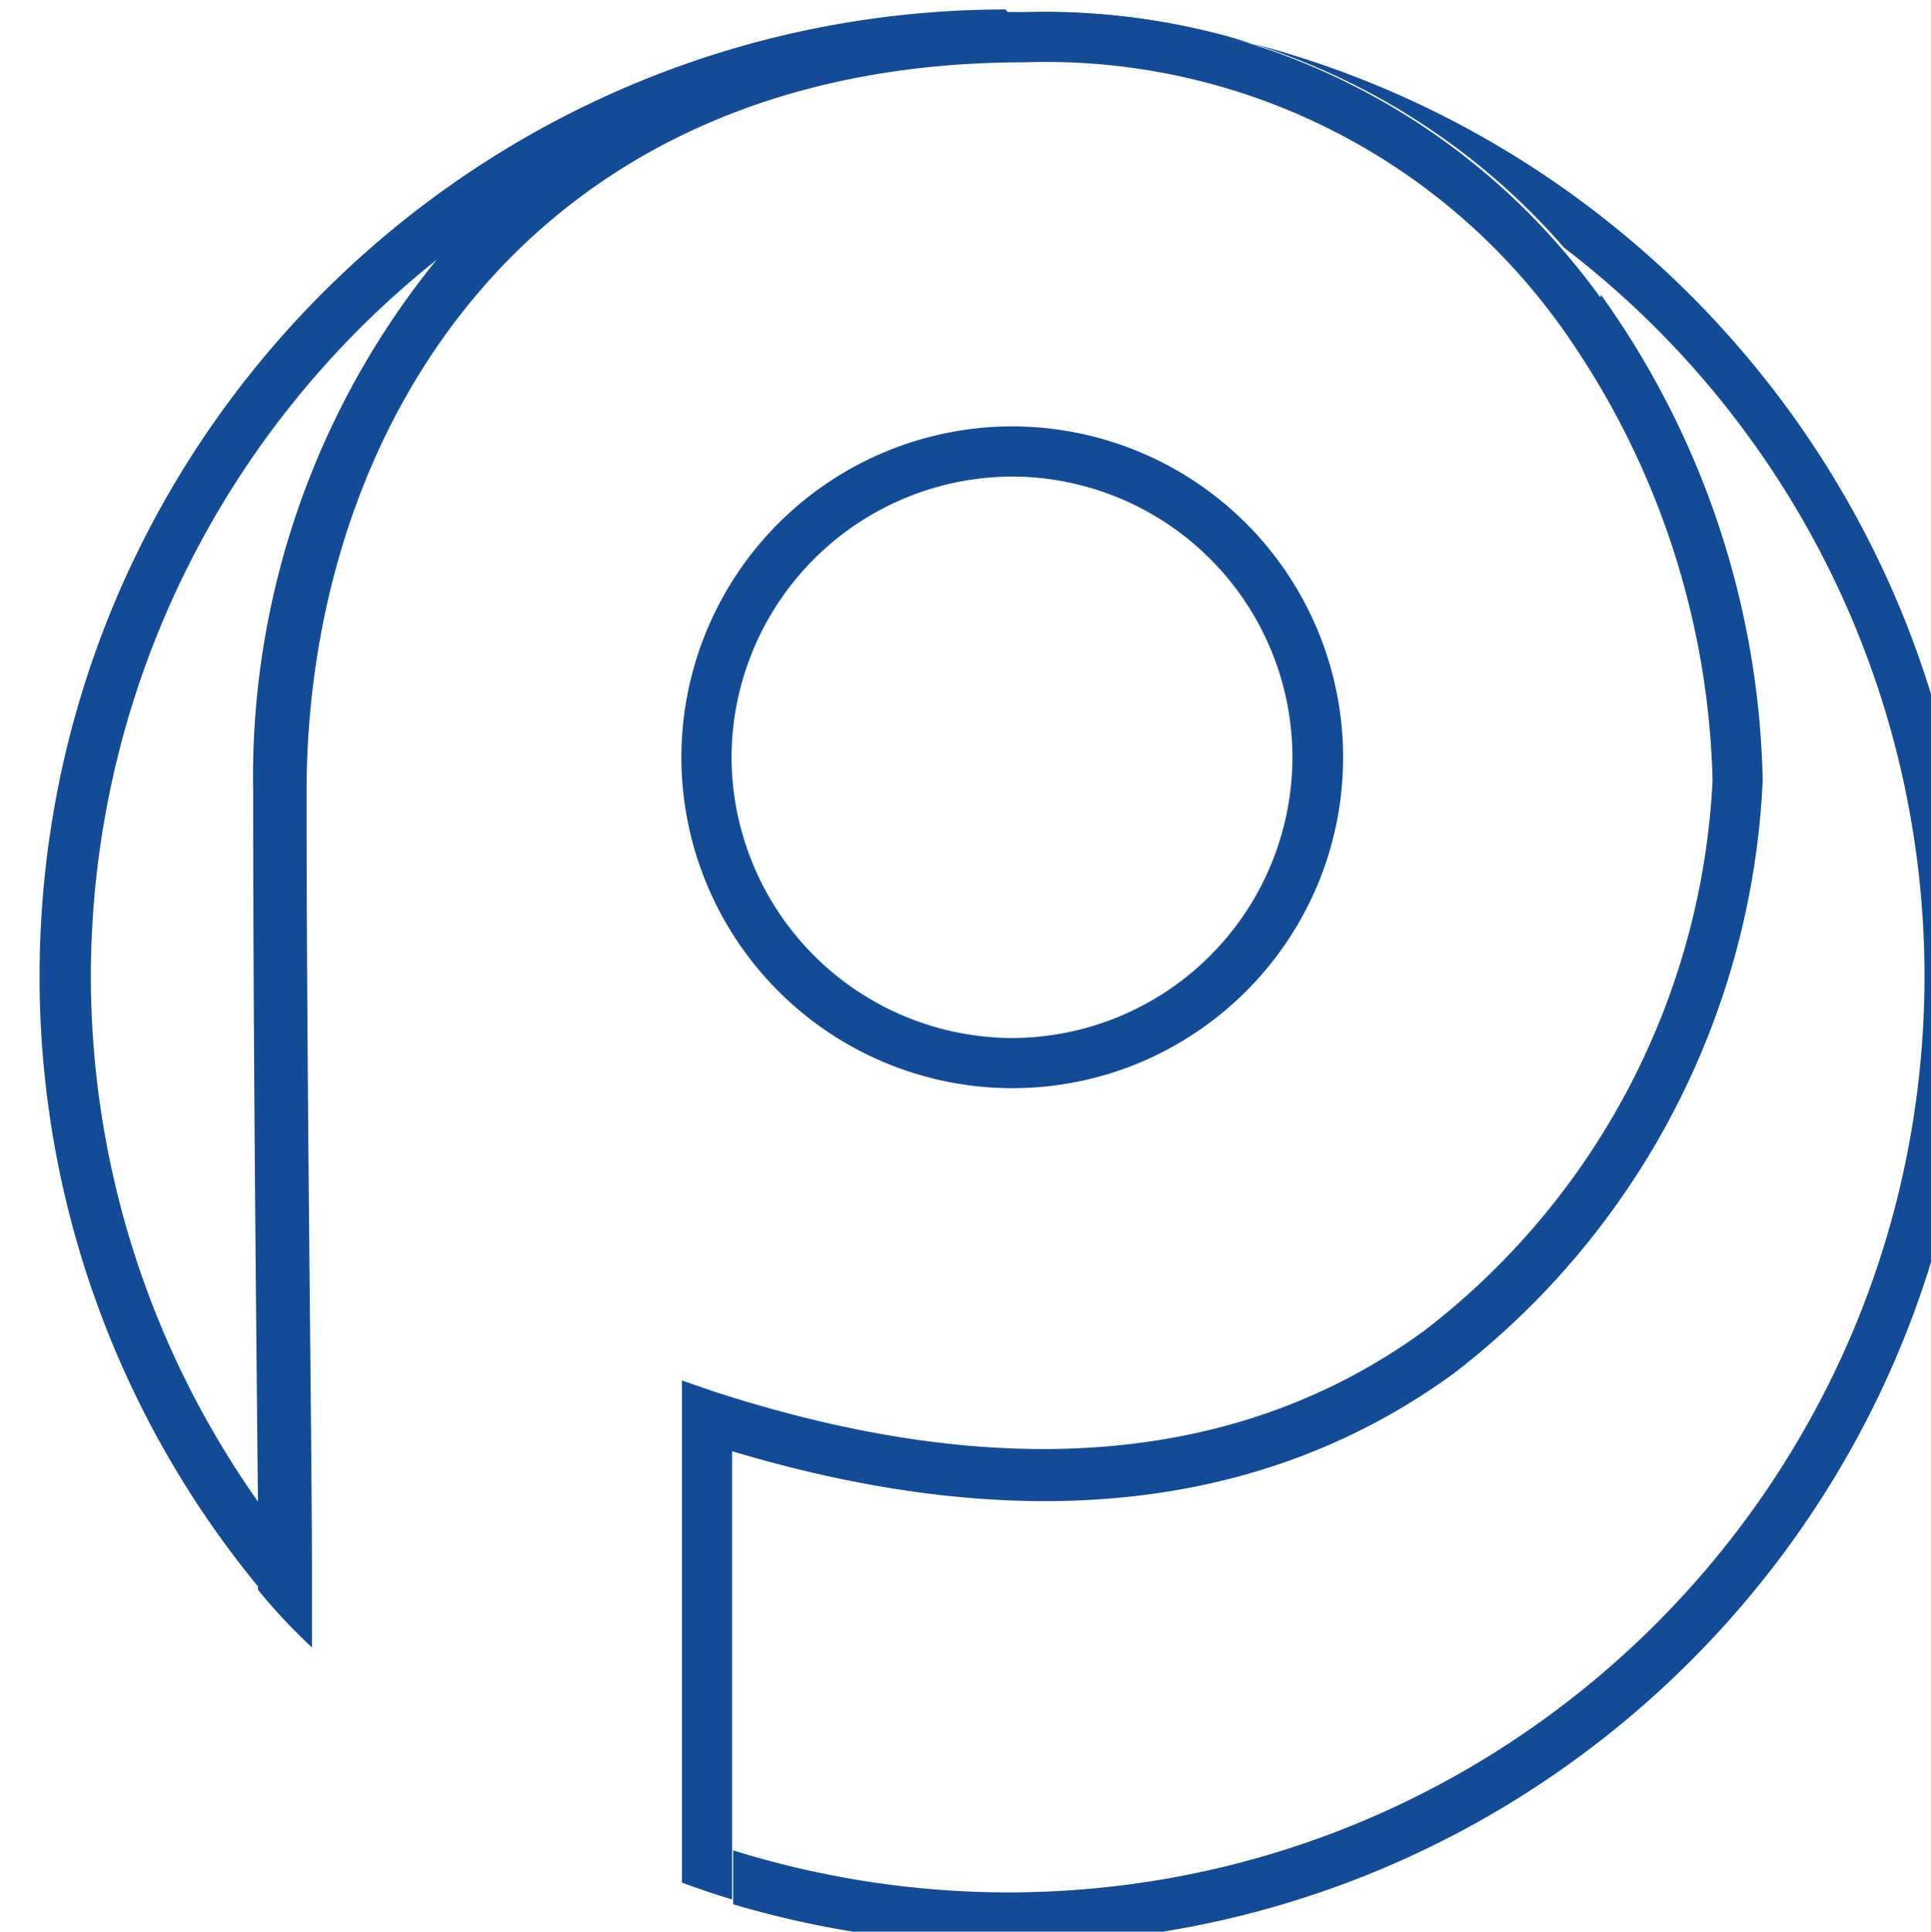 <?xml version="1.0" encoding="UTF-8" standalone="no"?>
<svg
   xmlns:dc="http://purl.org/dc/elements/1.1/"
   xmlns:cc="http://creativecommons.org/ns#"
   xmlns:rdf="http://www.w3.org/1999/02/22-rdf-syntax-ns#"
   xmlns:svg="http://www.w3.org/2000/svg"
   xmlns="http://www.w3.org/2000/svg"
   xmlns:sodipodi="http://sodipodi.sourceforge.net/DTD/sodipodi-0.dtd"
   xmlns:inkscape="http://www.inkscape.org/namespaces/inkscape"
   width="13.108mm"
   height="13.111mm"
   viewBox="0 0 13.108 13.111"
   version="1.1"
   id="svg8"
   inkscape:version="1.0.1 (3bc2e813f5, 2020-09-07)"
   sodipodi:docname="favicon.svg">
  <defs
     id="defs2" />
  <sodipodi:namedview
     id="base"
     pagecolor="#ffffff"
     bordercolor="#666666"
     borderopacity="1.0"
     inkscape:pageopacity="0.0"
     inkscape:pageshadow="2"
     inkscape:zoom="1.979899"
     inkscape:cx="15.568757"
     inkscape:cy="-19.969"
     inkscape:document-units="mm"
     inkscape:current-layer="g887"
     inkscape:document-rotation="0"
     showgrid="false"
     inkscape:window-width="1920"
     inkscape:window-height="1009"
     inkscape:window-x="-8"
     inkscape:window-y="-8"
     inkscape:window-maximized="1" />
  <g
     inkscape:label="Layer 1"
     inkscape:groupmode="layer"
     id="layer1"
     transform="translate(-32.596,-109.79)">
    <g
       data-name="Polypipe Underfloor heating logo - white"
       id="g887"
       transform="matrix(0.265,0,0,0.265,-138.21,69.273)">
      <path
         d="m 670.474,180.766 c 4.68,0 8.475,-3.79 8.482,-8.468 a 8.483,8.483 0 0 0 -8.482,-8.483 8.483,8.483 0 0 0 -8.469,8.483 8.483,8.483 0 0 0 8.469,8.468 m 0,-15.666 a 7.198,7.198 0 0 1 7.184,7.197 7.198,7.198 0 0 1 -7.184,7.184 7.212,7.212 0 0 1 -7.184,-7.184 7.212,7.212 0 0 1 7.184,-7.197"
         fill="#134b97"
         fill-rule="evenodd"
         data-name="Path 1417"
         id="path833" />
      <path
         d="m 670.308,153.136 c -13.659,0.015 -24.727,11.084 -24.743,24.742 a 24.576,24.576 0 0 0 5.678,15.75 v -2.156 a 23.348,23.348 0 0 1 -4.365,-13.594 23.485,23.485 0 0 1 9.09,-18.512 c 3.219,-3.688 8.11,-6.148 14.837,-6.148 a 17.518,17.518 0 0 1 13.815,6.024 23.485,23.485 0 0 1 9.229,18.636 c 0,12.971 -10.515,23.486 -23.486,23.486 a 23.686,23.686 0 0 1 -7.032,-1.077 v 1.381 a 24.722,24.722 0 0 0 7.032,1.022 c 13.662,-0.007 24.735,-11.08 24.743,-24.742 -0.008,-13.662 -11.081,-24.735 -24.743,-24.743"
         fill="#134b97"
         fill-rule="evenodd"
         data-name="Path 1418"
         id="path835" />
      <path
         d="m 685.546,160.513 a 19.136,19.136 0 0 0 -1.009,-1.27 17.518,17.518 0 0 0 -13.814,-6.038 c -6.728,0 -11.619,2.473 -14.838,6.161 a 20.997,20.997 0 0 0 -4.849,13.815 c 0,6.356 0.083,14.203 0.124,18.278 v 2.155 c 0.415,0.511 0.87,0.995 1.382,1.478 v -1.961 c 0,-3.136 -0.138,-12.558 -0.138,-19.949 0,-9.298 5.692,-18.692 18.401,-18.692 a 16.232,16.232 0 0 1 13.732,6.77 20.9,20.9 0 0 1 3.883,11.618 18.94,18.94 0 0 1 -7.392,14.105 c -4.71,3.426 -10.83,3.937 -18.166,1.56 l -0.843,-0.29 v 12.862 c 0.428,0.153 0.857,0.304 1.285,0.429 v -11.48 c 7.377,2.21 13.608,1.56 18.484,-1.99 a 20.309,20.309 0 0 0 7.916,-15.196 22.102,22.102 0 0 0 -4.144,-12.434"
         fill="#134b97"
         fill-rule="evenodd"
         data-name="Path 1419"
         id="path837" />
    </g>
  </g>
</svg>
